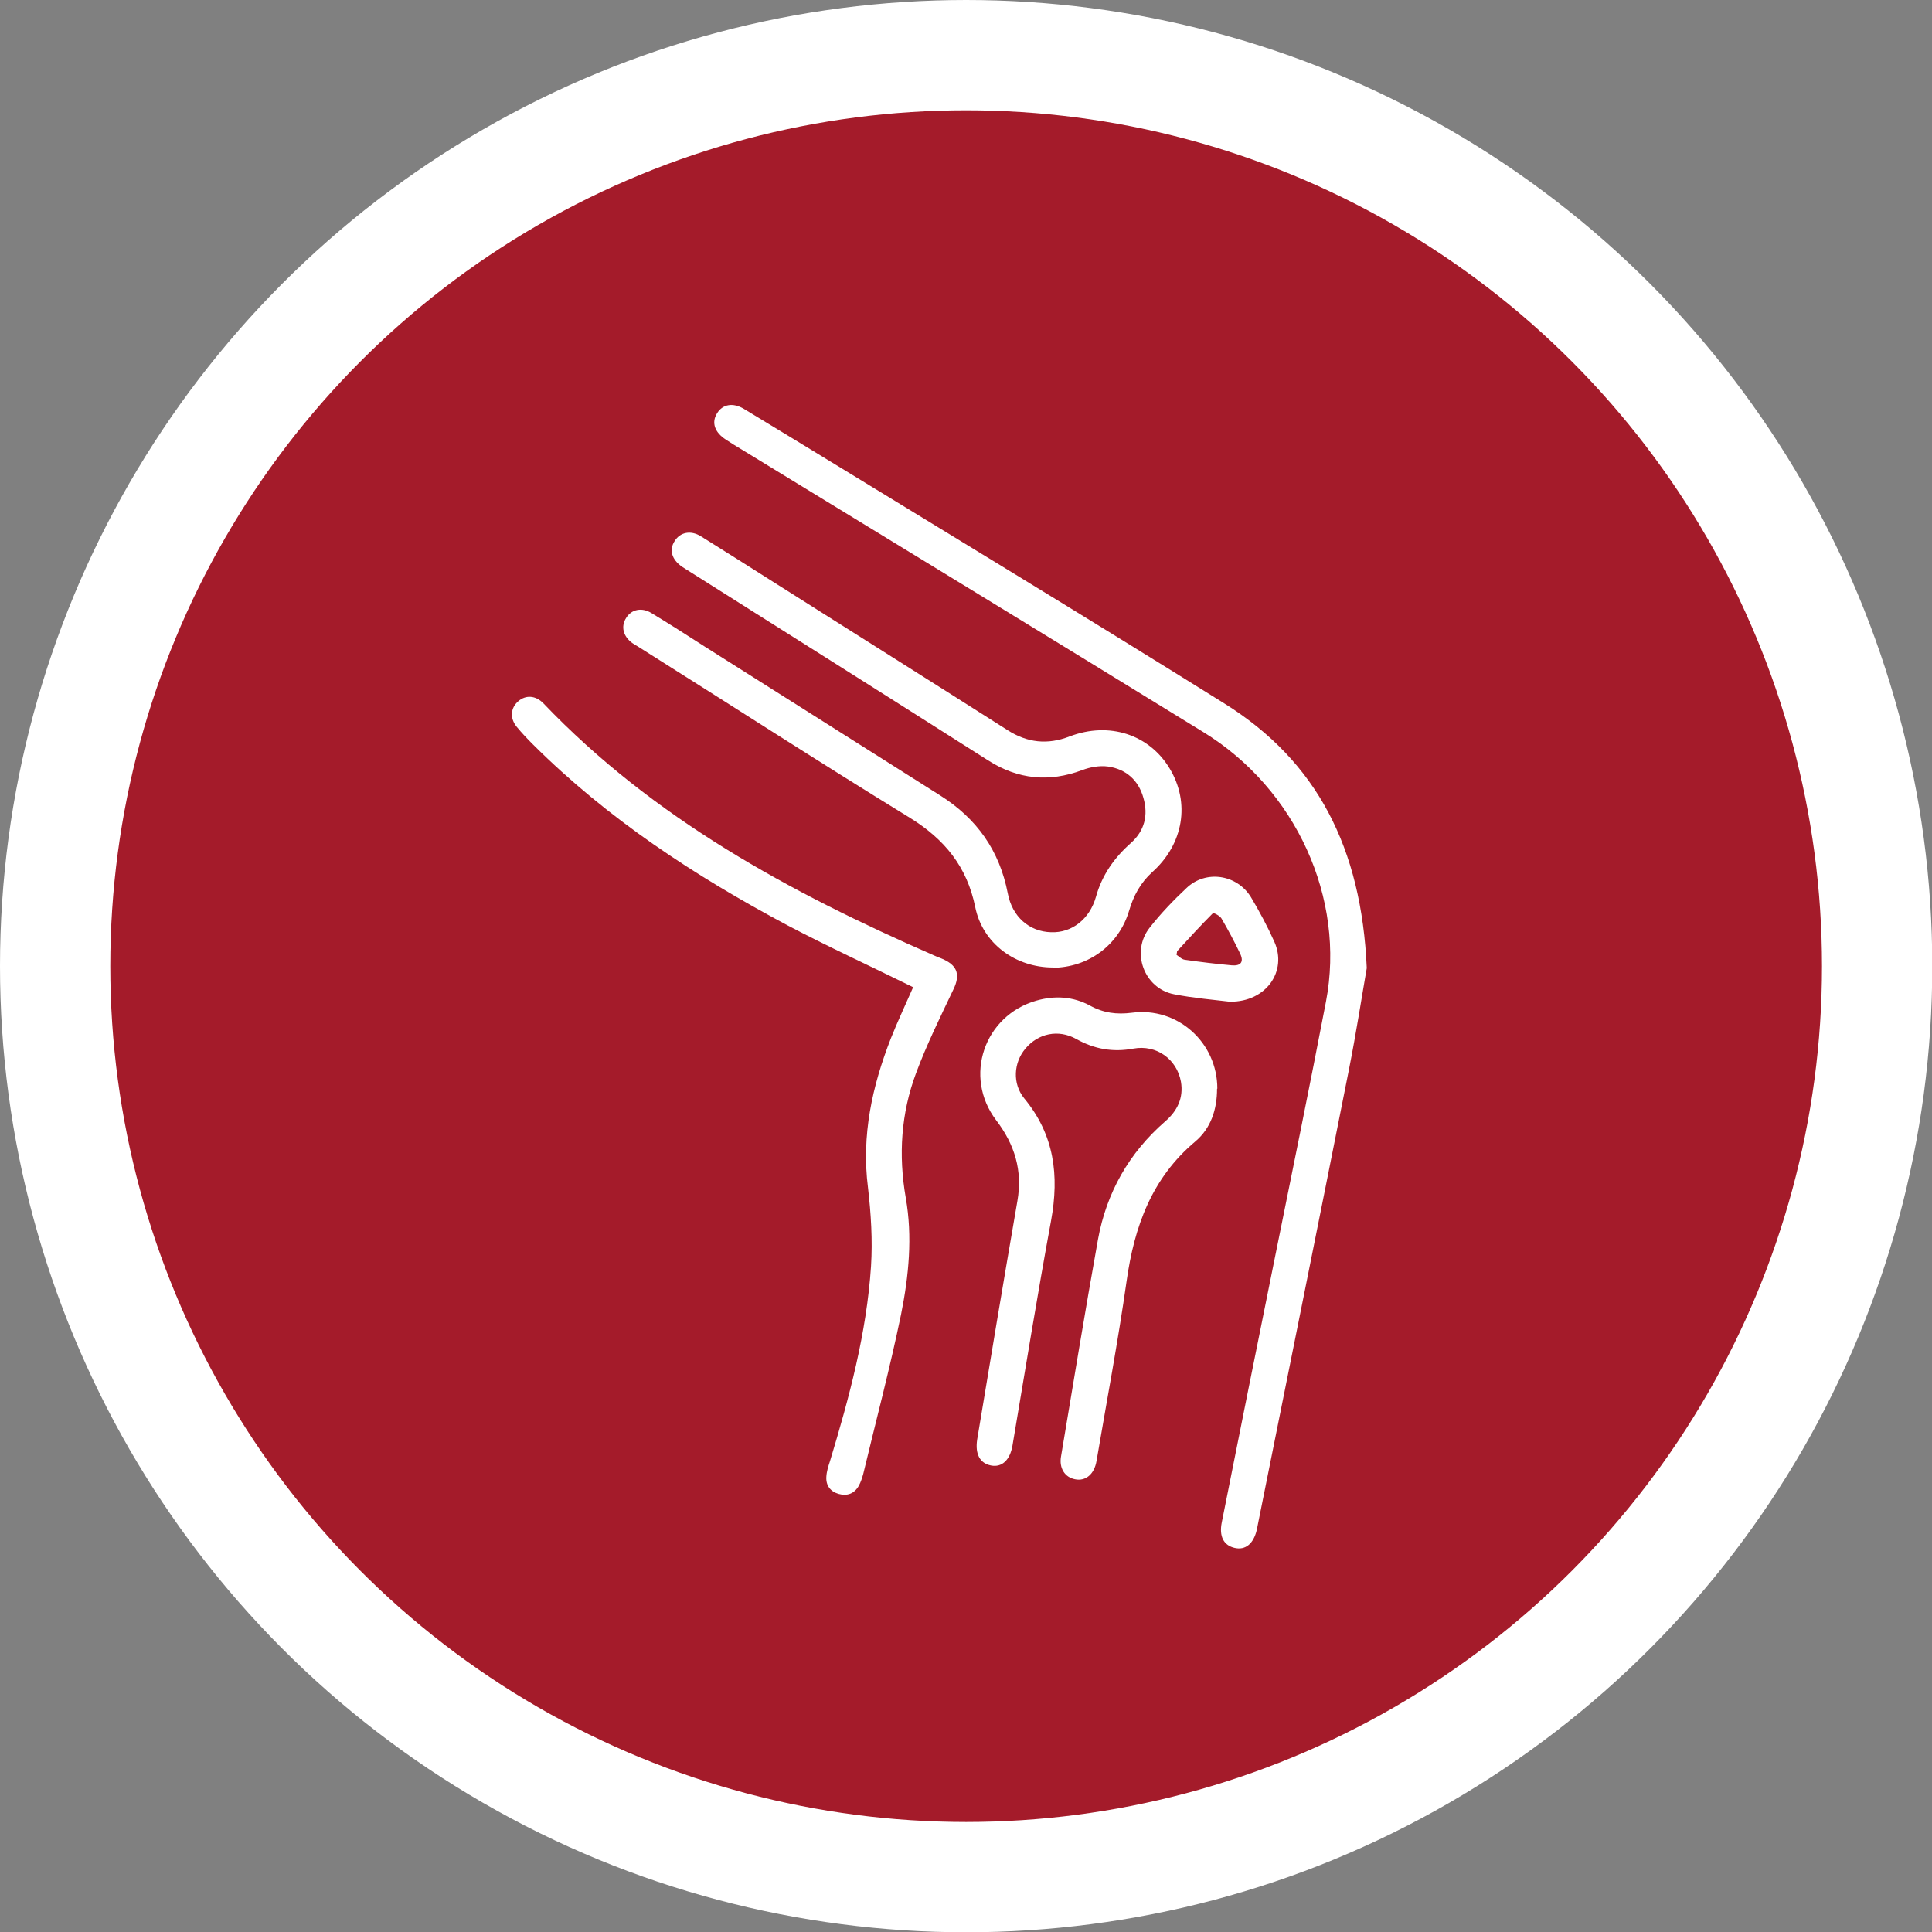 <?xml version="1.0" encoding="UTF-8"?><svg id="Layer_2" xmlns="http://www.w3.org/2000/svg" viewBox="0 0 70.07 70.07"><rect x="0" y="0" width="70.07" height="70.07" fill="#808080" stroke="none"/><defs><style>.cls-1{fill:#a41b2a;stroke:#fff;stroke-miterlimit:10;stroke-width:4px;}.cls-2{fill:#fff;stroke-width:0px;}</style></defs><g id="Layer_1-2"><circle class="cls-1" cx="35.04" cy="35.04" r="33.04"/><g id="RIuOQQ.tif"><path class="cls-2" d="m49.57,35.11c-.17.97-.38,2.34-.65,3.7-1.09,5.5-2.2,10.99-3.3,16.48-.01.07-.03.14-.04.2-.12.5-.41.74-.8.65-.4-.09-.57-.42-.47-.92.64-3.22,1.29-6.45,1.94-9.67.62-3.07,1.25-6.14,1.84-9.22.72-3.75-1.09-7.72-4.45-9.78-5.67-3.49-11.36-6.96-17.04-10.43-.09-.06-.19-.12-.28-.18-.4-.26-.52-.61-.32-.94.2-.34.58-.41.98-.17.6.36,1.18.72,1.78,1.08,5.22,3.19,10.45,6.36,15.64,9.6,3.37,2.1,4.98,5.25,5.17,9.6Z"/><path class="cls-2" d="m38.19,35.09c-1.35,0-2.55-.86-2.82-2.19-.3-1.47-1.11-2.46-2.37-3.24-3.31-2.03-6.57-4.14-9.86-6.21-.07-.04-.14-.08-.21-.13-.33-.24-.42-.6-.22-.91.19-.31.56-.39.91-.18.66.4,1.32.82,1.97,1.24,2.84,1.79,5.67,3.59,8.51,5.38,1.33.84,2.15,2,2.45,3.55.16.85.78,1.39,1.57,1.41.75.03,1.4-.47,1.63-1.29.22-.79.67-1.42,1.27-1.95.49-.44.63-1,.45-1.63-.18-.65-.64-1.05-1.29-1.14-.3-.04-.64.02-.93.13-1.2.45-2.33.34-3.41-.35-3.65-2.32-7.31-4.63-10.97-6.94-.05-.03-.09-.06-.14-.09-.37-.26-.47-.61-.26-.93.2-.32.58-.4.95-.17.9.56,1.78,1.12,2.68,1.69,2.81,1.78,5.63,3.55,8.44,5.34.72.46,1.45.54,2.25.23,1.44-.55,2.89-.07,3.63,1.16.75,1.24.51,2.74-.63,3.76-.43.39-.68.86-.84,1.4-.37,1.25-1.48,2.06-2.77,2.07Z"/><path class="cls-2" d="m44.14,39.49c0,.74-.22,1.43-.79,1.91-1.58,1.33-2.21,3.08-2.49,5.06-.31,2.18-.72,4.35-1.09,6.52-.08.49-.4.75-.78.67-.37-.07-.58-.4-.51-.82.44-2.63.87-5.25,1.34-7.87.31-1.71,1.13-3.15,2.44-4.29.44-.38.67-.85.57-1.44-.15-.82-.89-1.35-1.72-1.2-.75.14-1.42.02-2.08-.35-.65-.36-1.38-.2-1.84.35-.43.51-.48,1.27-.04,1.81,1.09,1.32,1.27,2.79.97,4.43-.5,2.71-.94,5.44-1.4,8.16-.09.52-.38.8-.78.72-.4-.08-.58-.41-.5-.94.48-2.89.96-5.77,1.46-8.66.19-1.1-.1-2.04-.77-2.92-1.2-1.58-.44-3.8,1.46-4.34.67-.19,1.33-.15,1.94.18.49.27.97.33,1.52.26,1.66-.22,3.1,1.08,3.1,2.75Z"/><path class="cls-2" d="m33.09,35.79c-1.52-.75-3.05-1.45-4.53-2.23-3.36-1.79-6.52-3.86-9.23-6.56-.21-.21-.41-.42-.59-.64-.26-.32-.22-.69.06-.93.27-.23.62-.21.9.07,3.99,4.18,8.95,6.87,14.17,9.15.13.06.26.1.38.16.48.23.57.56.34,1.05-.48,1.01-.98,2.02-1.37,3.07-.54,1.45-.64,2.96-.37,4.51.25,1.41.11,2.84-.17,4.23-.4,1.94-.91,3.86-1.37,5.78-.04.15-.09.3-.16.43-.16.29-.42.39-.74.3-.3-.09-.46-.31-.44-.62.01-.19.07-.38.13-.56.7-2.31,1.33-4.65,1.49-7.07.06-.95,0-1.91-.11-2.86-.24-1.89.15-3.67.83-5.41.25-.63.54-1.24.81-1.86Z"/><path class="cls-2" d="m44.6,36.33c-.57-.07-1.31-.13-2.02-.27-1.09-.21-1.58-1.54-.88-2.42.4-.51.86-.99,1.33-1.43.7-.67,1.83-.5,2.34.33.31.52.6,1.06.85,1.62.47,1.06-.29,2.18-1.61,2.17Zm-1.93-1.7c.08.05.19.17.31.18.56.08,1.13.15,1.69.2.33.03.45-.12.31-.42-.21-.44-.44-.87-.68-1.28-.06-.1-.28-.21-.31-.19-.45.45-.87.91-1.3,1.38,0,0,0,.03-.02.13Z"/></g></g></svg>